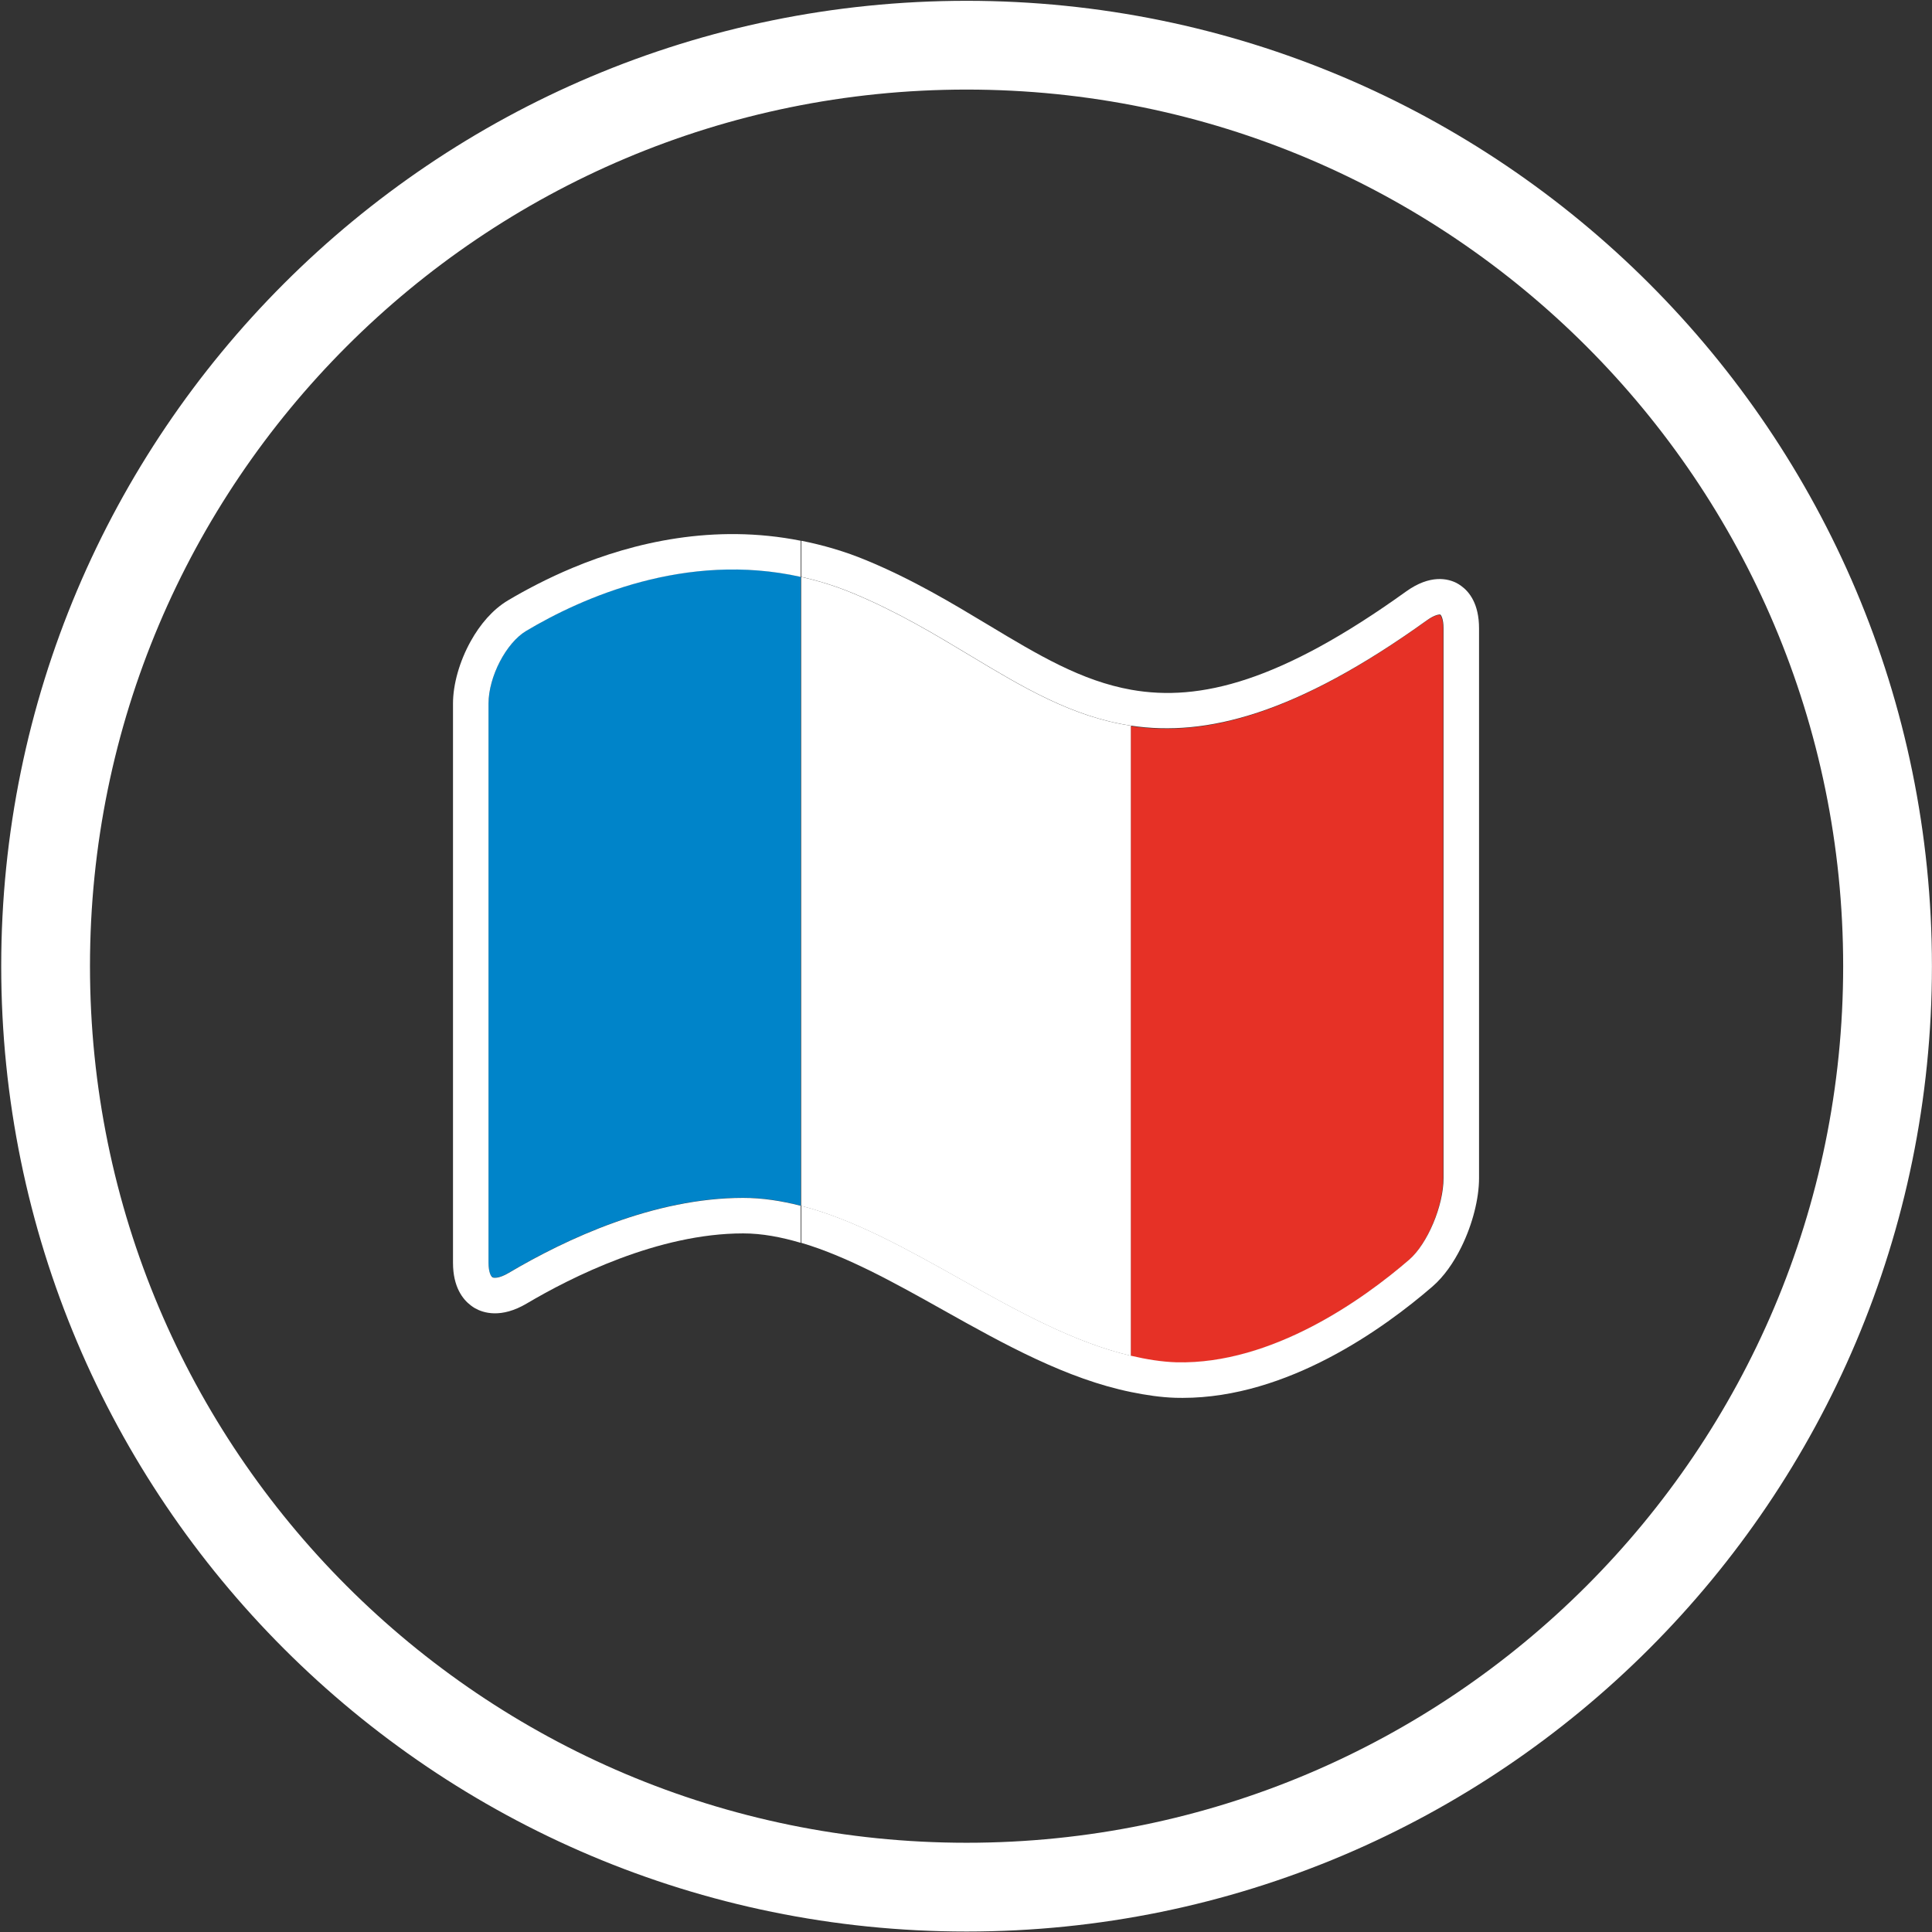 <?xml version="1.0" encoding="UTF-8"?> <svg xmlns="http://www.w3.org/2000/svg" width="42.333mm" height="42.333mm" version="1.1" viewBox="0 0 42.333 42.333"><rect x="0" y="0" width="42.333" height="42.333" fill="#333333" stroke="none"/><g transform="translate(-86.651 -128.98)"><g transform="matrix(.389 0 0 -.389 128.01 150.15)"><path d="m0 0c0-28.65-23.226-51.877-51.876-51.877-28.651 0-51.877 23.227-51.877 51.877s23.226 51.876 51.877 51.876c28.65 0 51.876-23.226 51.876-51.876z" fill="none" stroke="#fff" stroke-miterlimit="10" stroke-width="5"></path></g><g transform="matrix(.389 0 0 -.389 105.34 141.98)"><path d="m0 0c-.981.409-1.956.708-2.917.922v-35.427c2.957-.763 5.913-2.412 8.994-4.141 3.15-1.767 6.383-3.564 9.592-4.308v35.494c-3.32.494-6.101 2.164-9.059 3.943-2.031 1.222-4.131 2.486-6.61 3.517" fill="#fff"></path></g><g transform="matrix(.389 0 0 -.389 98.18 142.8)"><path d="m0 0c-1.129-.672-2.121-2.583-2.122-4.088v-31.506c0-.546.146-.774.223-.818.087-.048.392-.062.915.248 3.257 1.928 8.194 4.227 13.205 4.227 1.085 0 2.164-.168 3.243-.447v35.426c-6.469 1.439-12.323-1.171-15.464-3.042" fill="#0084c9"></path></g><g transform="matrix(.389 0 0 -.389 112.42 158.84)"><path d="m0 0c5.394-.131 10.527 3.548 13.107 5.776 1.033.892 1.938 3.037 1.938 4.591v30.975c0 .543-.14.75-.175.772-.041.018-.303.014-.77-.323-7.381-5.302-12.443-6.557-16.641-5.933v-35.494c.85-.197 1.697-.338 2.541-.364" fill="#e63126"></path></g><g transform="matrix(.389 0 0 -.389 104.2 155.41)"><path d="m0 0v-2.085-.001 2.085.001" fill="#fff"></path></g><g transform="matrix(.389 0 0 -.389 104.2 141.62)"><path d="m0 0v2.035-2.035" fill="#fff"></path></g><g transform="matrix(.389 0 0 -.389 118.67 141.82)"><path d="m0 0c-.092.067-.183.125-.262.166-.477.245-1.479.508-2.851-.478-7.042-5.059-11.601-6.22-15.473-5.534-2.809.498-5.258 1.967-8.028 3.634-2.094 1.259-4.258 2.562-6.873 3.649-1.245.519-2.475.87-3.685 1.111v-2.035c.961-.214 1.935-.513 2.917-.922 2.478-1.031 4.579-2.295 6.61-3.517 2.958-1.779 5.738-3.449 9.059-3.943 4.198-.625 9.259.63 16.64 5.932.467.337.73.342.771.323.034-.022.175-.229.175-.771v-30.975c0-1.554-.906-3.7-1.938-4.591-2.58-2.229-7.714-5.907-13.107-5.777-.844.027-1.692.167-2.541.365-3.209.744-6.443 2.541-9.592 4.307-3.082 1.73-6.038 3.379-8.994 4.142v-2.085c2.566-.759 5.235-2.241 8.015-3.801 3.421-1.919 6.938-3.869 10.571-4.607.821-.167 1.646-.293 2.479-.32.137-.003.274-.005.411-.005 5.912 0 11.328 3.903 14.066 6.267.658.569 1.204 1.361 1.63 2.223.64 1.294 1 2.751 1 3.882v30.975c0 1.377-.545 2.054-1 2.385" fill="#fff"></path></g><g transform="matrix(.389 0 0 -.389 99.203 141.42)"><path d="m0 0c-.705-.294-1.362-.602-1.966-.91-.62-.316-1.186-.631-1.687-.929-.872-.519-1.576-1.359-2.098-2.296-.638-1.145-.999-2.438-1-3.51v-31.506c0-1.364.551-2.056 1-2.398.082-.062.161-.116.231-.157.472-.271 1.478-.593 2.924.263 2.492 1.474 7.388 3.948 12.187 3.948 1.061 0 2.144-.206 3.244-.531v2.085c-1.079.278-2.158.446-3.244.446-5.01 0-9.947-2.299-13.205-4.227-.522-.309-.827-.296-.914-.248-.077.044-.223.273-.223.819v31.505c.001 1.506.993 3.417 2.122 4.088 3.14 1.871 8.995 4.482 15.464 3.043v2.035c-4.898.975-9.421-.096-12.835-1.52" fill="#fff"></path></g></g></svg> 